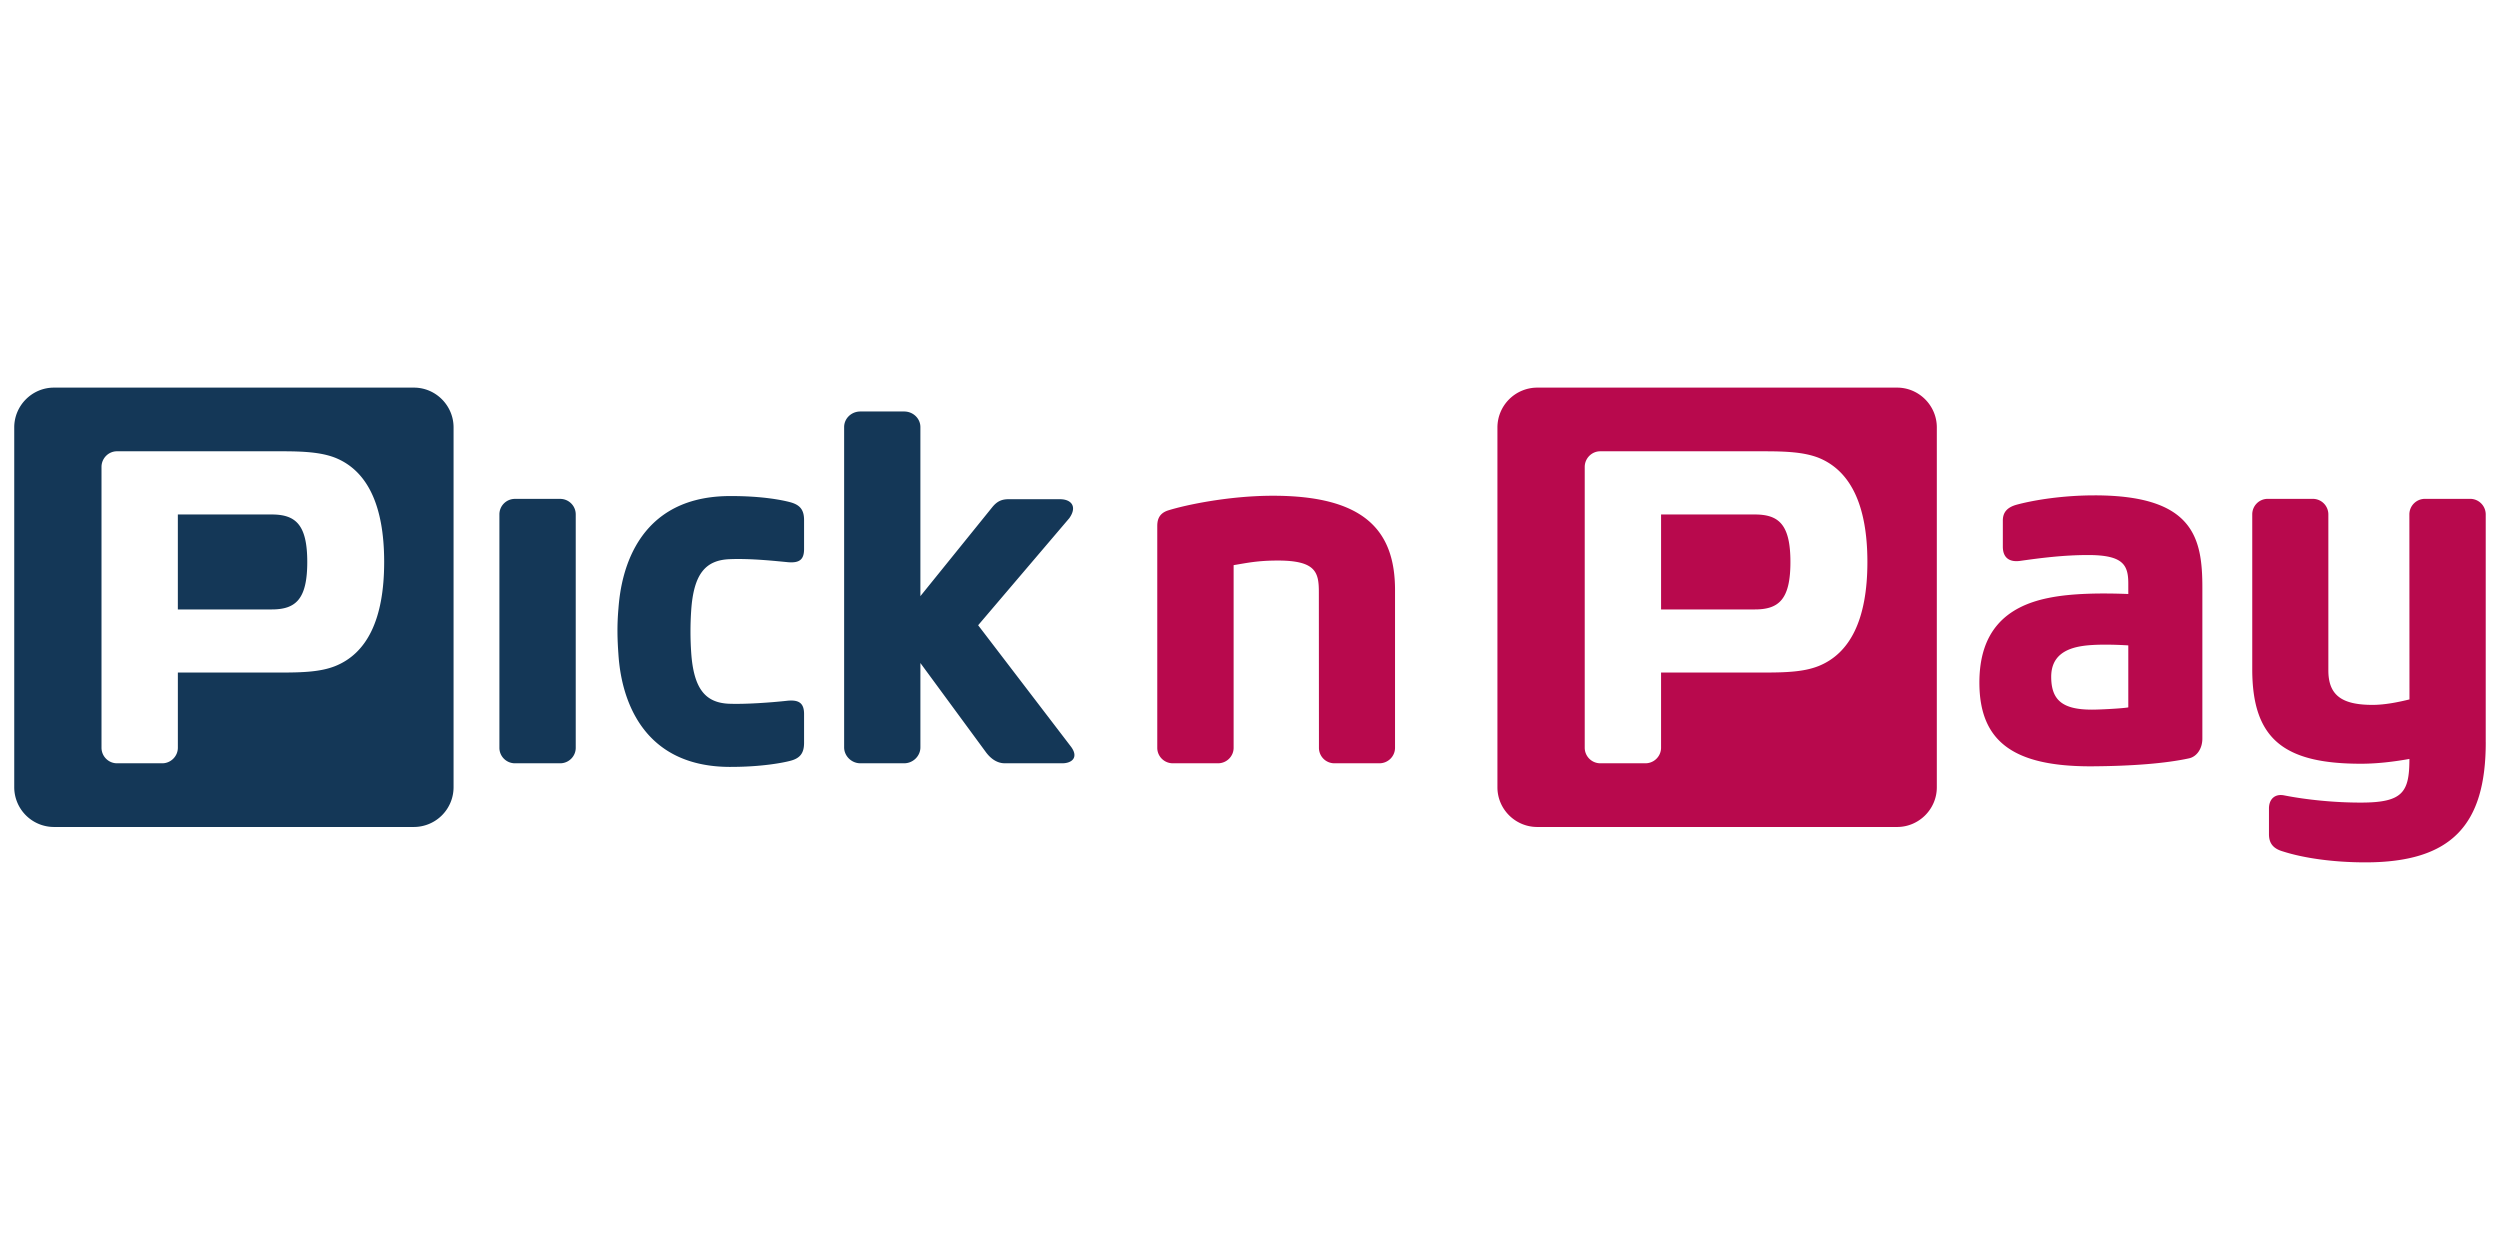 <svg xmlns="http://www.w3.org/2000/svg" id="svg6323" width="600" height="300" version="1.1" viewBox="-1.581 -1.581 277.595 55.878"><script id="eppiocemhmnlbhjplcgkofciiegomcon"/><script/><script/><path id="path3871" d="M230.996 11.964c-3.441 0-6.616.49-8.641 1.033-1.103.302-1.545.887-1.545 1.762v2.902c0 1.234.732 1.746 1.936 1.576 2.158-.303 4.749-.647 7.529-.647 3.867 0 4.466 1.076 4.466 3.16v1.166c-2.807-.107-6.21-.107-8.865.439-4.737.955-7.669 3.71-7.669 9.394 0 6.525 3.757 9.302 12.33 9.302 4.618-.02 8.382-.327 10.945-.886.844-.181 1.483-1.052 1.483-2.186V22.21c0-5.53-.978-10.247-11.969-10.247m3.745 23.543c-.642.12-3.124.25-4.035.25-3.241 0-4.525-1.027-4.525-3.646 0-2.29 1.571-3.14 3.494-3.425 1.334-.199 3.386-.167 5.066-.062v6.884zm-41.48-21.42h-10.4V24.63h10.4c2.671 0 3.963-1.095 3.963-5.267 0-4.174-1.292-5.277-3.963-5.277M209.074 0H169.11a4.431 4.431 0 0 0-4.42 4.416v39.966c0 2.424 1.988 4.404 4.42 4.404h39.963c2.418 0 4.407-1.98 4.407-4.404V4.416c0-2.427-1.989-4.416-4.407-4.416m-8.739 30.922c-1.624.643-3.61.715-6.049.715h-11.425v8.348c0 .951-.777 1.728-1.732 1.728H176.1a1.73 1.73 0 0 1-1.716-1.728V8.804c0-.949.779-1.734 1.716-1.734h18.186c2.439 0 4.425.087 6.049.715 3.495 1.405 5.436 5.159 5.436 11.578 0 6.416-1.941 10.16-5.436 11.56m74.097 8.456c0 9.147-3.753 13.336-13.368 13.336-3.552 0-6.84-.469-9.173-1.22-1.084-.314-1.53-.926-1.53-1.902v-2.87c0-.998.628-1.655 1.688-1.445 2.522.495 5.576.8 8.501.8 4.665 0 5.405-1.127 5.405-4.847-1.716.306-3.559.533-5.385.533-8.609 0-12.066-2.79-12.066-10.5V14.08c0-.959.763-1.729 1.72-1.729h5.002c.958 0 1.729.77 1.729 1.73v17.31c0 2.763 1.485 3.837 4.905 3.837 1.43 0 2.96-.327 4.101-.607l-.01-20.54c0-.96.779-1.73 1.726-1.73h5.03c.942 0 1.722.77 1.722 1.73v25.297zM153.32 22.47v17.523c0 .95-.779 1.72-1.732 1.72h-5.002a1.713 1.713 0 0 1-1.714-1.72l-.01-17.26c0-2.2-.297-3.532-4.554-3.532-2.213 0-3.37.254-4.91.51v20.282c0 .953-.784 1.72-1.732 1.72h-5.022c-.95 0-1.725-.767-1.725-1.72V15.429c0-.538.048-1.425 1.212-1.796 2.037-.635 6.819-1.627 11.642-1.627 10.09 0 13.547 3.818 13.547 10.464" style="fill:#b8094d;fill-opacity:1;fill-rule:nonzero;stroke:none"/><path id="path3875" d="M116.366 41.712h-6.379c-1.07 0-1.788-.805-2.126-1.275l-7.242-9.857v9.366c0 .961-.818 1.766-1.801 1.766h-4.872c-.975 0-1.796-.805-1.796-1.766V4.383c0-.953.797-1.732 1.796-1.732h4.872c.995 0 1.8.779 1.8 1.732v18.77l8.003-9.904c.529-.642 1.052-.859 1.789-.859h5.7c1.292 0 1.945.84 1.038 2.112L107.03 26.385l10.329 13.511c.841 1.16.097 1.817-.993 1.817M79.42 19.05c2.4-.097 5.081.202 6.518.337 1.323.109 1.763-.359 1.763-1.472v-3.209c0-1.153-.463-1.708-1.596-1.998-.754-.196-2.984-.685-6.685-.667-11.474.05-12.171 10.572-12.335 12.545-.154 1.799-.121 3.284 0 4.985.138 1.971.861 12.496 12.335 12.544 3.701.01 6.064-.499 6.685-.659 1.136-.275 1.596-.846 1.596-2.01v-3.203c0-1.225-.582-1.61-1.898-1.47-1.738.192-4.552.394-6.383.33-2.646-.09-3.987-1.61-4.255-5.732a34.624 34.624 0 0 1 0-4.584c.268-4.13 1.609-5.626 4.255-5.737m-17.073-4.976c0-.956-.782-1.72-1.727-1.72h-5.021c-.95 0-1.727.764-1.727 1.72v25.92c0 .953.777 1.72 1.727 1.72h5.021c.945 0 1.728-.767 1.728-1.72v-25.92zM48.782 4.415v39.965a4.415 4.415 0 0 1-4.402 4.405H4.405A4.418 4.418 0 0 1 0 44.381V4.416C0 1.987 1.985 0 4.405 0H44.38c2.421 0 4.402 1.988 4.402 4.416m-7.706 14.945c0-6.417-1.942-10.171-5.44-11.576-1.616-.628-3.605-.716-6.046-.716H11.406c-.945 0-1.716.786-1.716 1.735v31.181c0 .951.771 1.728 1.716 1.728h5.035c.94 0 1.727-.777 1.727-1.728v-8.348H29.59c2.441 0 4.43-.072 6.046-.716 3.498-1.399 5.44-5.142 5.44-11.56m-8.539 0c0 4.174-1.303 5.269-3.96 5.269h-10.41V14.086h10.41c2.657 0 3.96 1.103 3.96 5.275" style="fill:#143757;fill-opacity:1;fill-rule:nonzero;stroke:none"/></svg>
